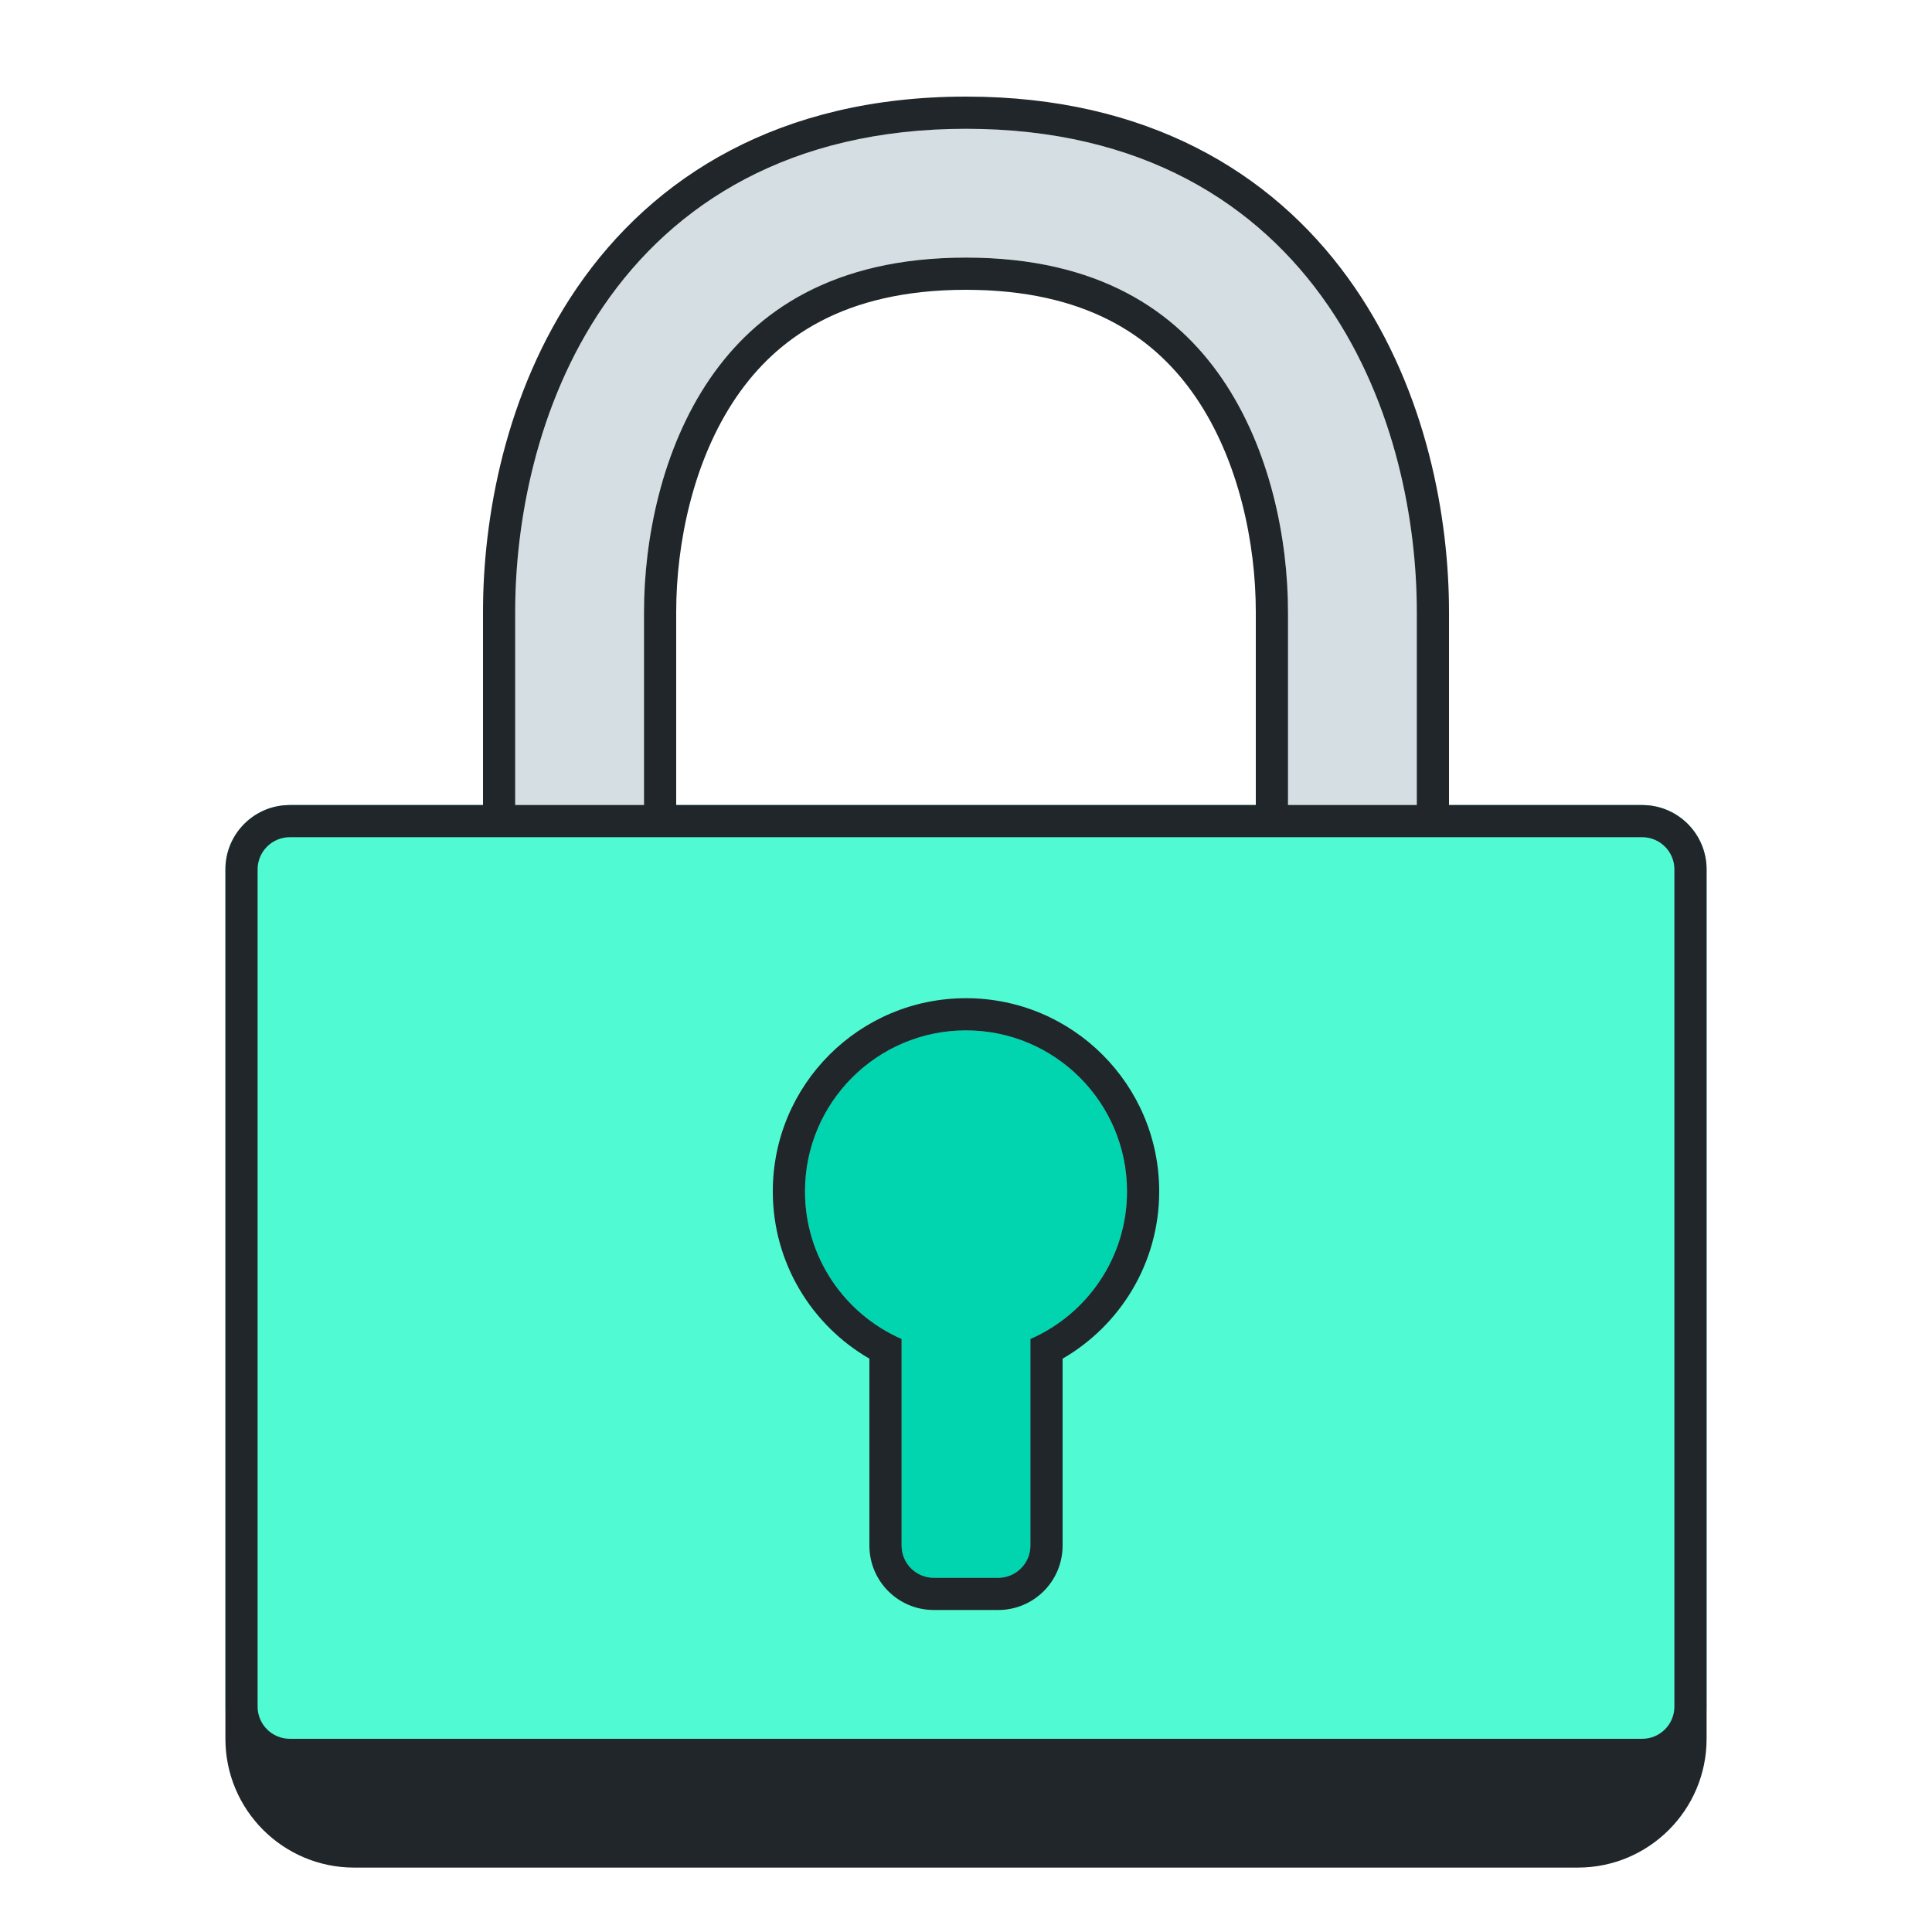 <svg width="60" height="60" viewBox="0 0 60 60" fill="none" xmlns="http://www.w3.org/2000/svg">
<path d="M7 27C7 25.895 7.895 25 9 25H51C52.105 25 53 25.895 53 27V53C53 54.105 52.105 55 51 55H9C7.895 55 7 54.105 7 53V27Z" fill="#50FBD4"/>
<path d="M40 25V19C40 16.759 39.452 13.946 37.95 11.756C36.525 9.677 34.143 8 30 8C25.857 8 23.476 9.677 22.05 11.756C20.548 13.946 20 16.759 20 19V25H16V19C16 16.241 16.652 12.554 18.75 9.494C20.924 6.323 24.543 4 30 4C35.457 4 39.075 6.323 41.249 9.494C43.347 12.554 44 16.241 44 19V25H40Z" fill="#D5DEE3"/>
<path d="M30 32C32.761 32 35 34.239 35 37C35 39.05 33.766 40.811 32 41.583V48C32 48.552 31.552 49 31 49H29C28.448 49 28 48.552 28 48V41.583C26.234 40.811 25 39.05 25 37C25 34.239 27.239 32 30 32Z" fill="#00D5B0"/>
<path fill-rule="evenodd" clip-rule="evenodd" d="M30 31C33.314 31 36 33.686 36 37C36 39.222 34.791 41.159 33 42.195V48C33 49.105 32.105 50 31 50H29C27.895 50 27 49.105 27 48V42.195C25.209 41.159 24 39.222 24 37C24 33.686 26.686 31 30 31ZM30 32C27.239 32 25 34.239 25 37C25 39.05 26.234 40.811 28 41.583V48C28 48.552 28.448 49 29 49H31C31.552 49 32 48.552 32 48V41.583C33.766 40.811 35 39.05 35 37C35 34.239 32.761 32 30 32Z" fill="#21262A"/>
<path fill-rule="evenodd" clip-rule="evenodd" d="M30.537 3.007C36.029 3.156 39.787 5.593 42.074 8.929C44.321 12.206 45 16.111 45 19V25H51L51.204 25.011C52.213 25.113 53 25.964 53 27V54C53 56.209 51.209 58 49 58H11C8.791 58 7 56.209 7 54V27C7 25.964 7.787 25.113 8.796 25.011L9 25H15V19C15 16.111 15.678 12.206 17.925 8.929C20.286 5.485 24.214 3 30 3L30.537 3.007ZM9 26C8.448 26 8 26.448 8 27V53C8 53.552 8.448 54 9 54H51C51.552 54 52 53.552 52 53V27C52 26.448 51.552 26 51 26H9ZM30 4C24.543 4 20.924 6.323 18.75 9.494C16.652 12.554 16 16.241 16 19V25H20V19C20 16.759 20.548 13.946 22.05 11.756C23.476 9.677 25.857 8 30 8C34.143 8 36.525 9.677 37.95 11.756C39.452 13.946 40 16.759 40 19V25H44V19C44 16.241 43.347 12.554 41.249 9.494C39.075 6.323 35.457 4 30 4ZM30 9C26.186 9 24.114 10.515 22.875 12.321C21.522 14.294 21 16.89 21 19V25H39V19C39 16.89 38.478 14.294 37.125 12.321C35.925 10.572 33.943 9.096 30.352 9.005L30 9Z" fill="#21262A"/>
</svg>
